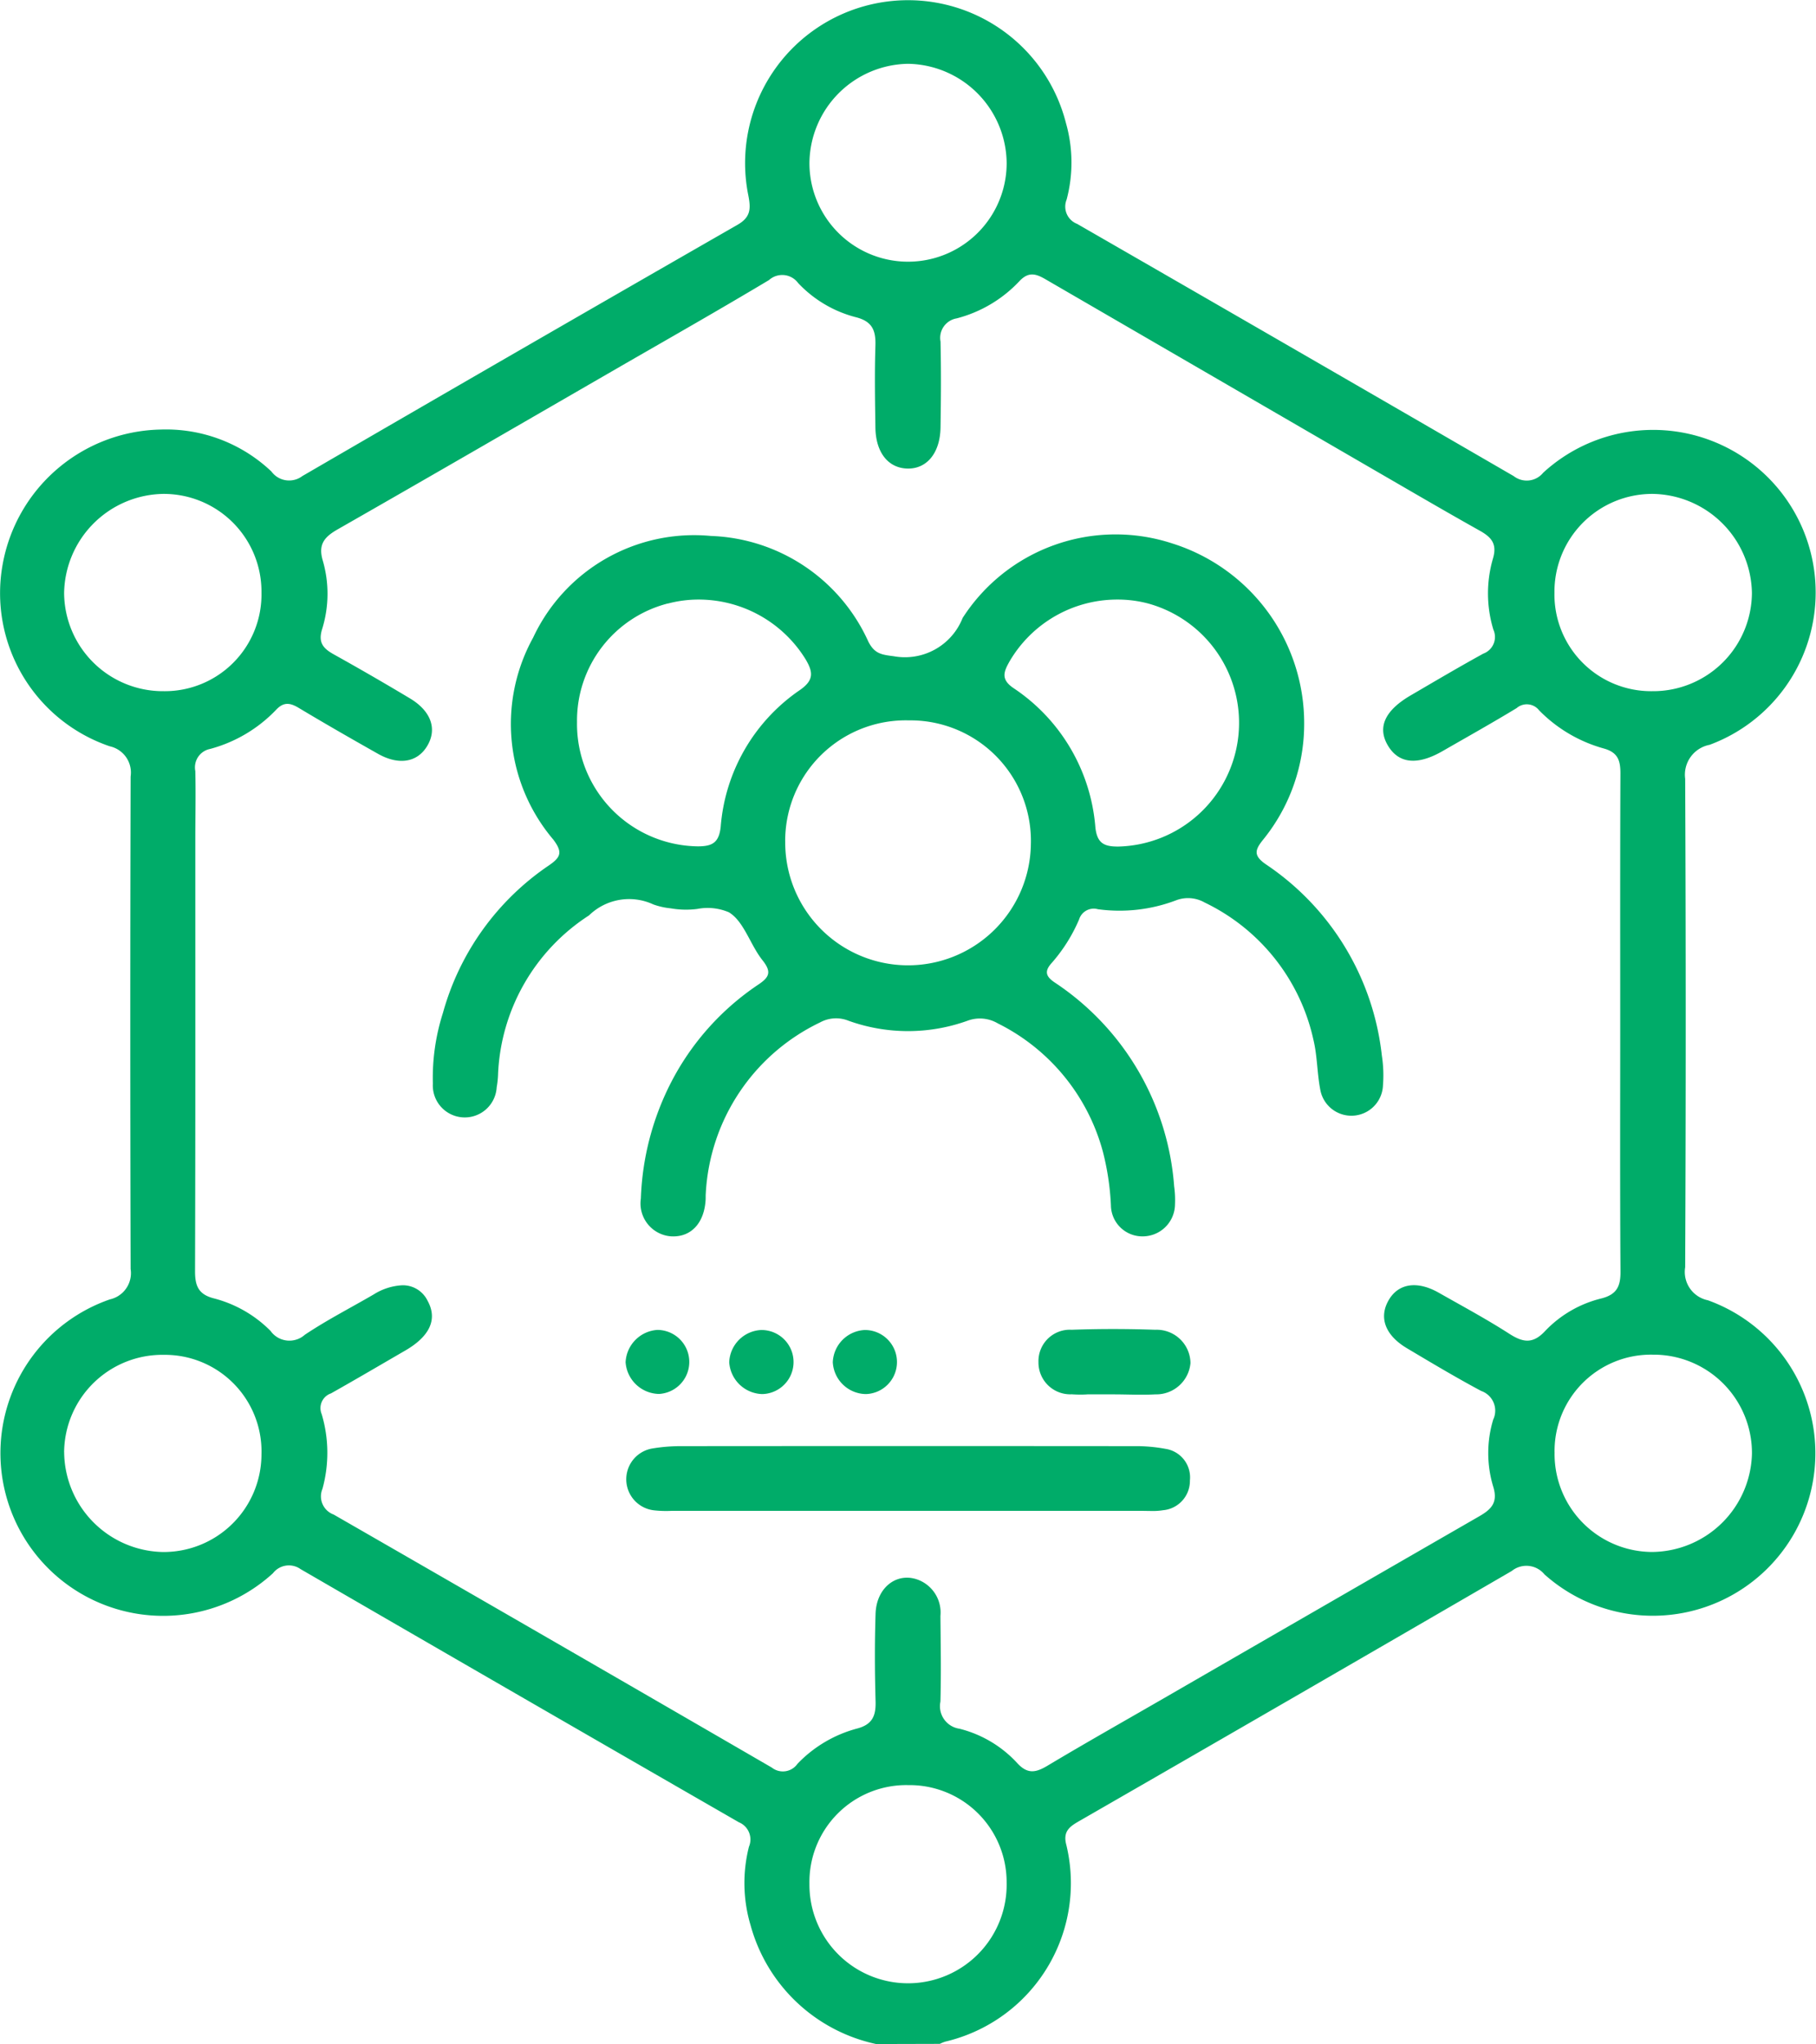 <svg xmlns="http://www.w3.org/2000/svg" width="54.069" height="60.861" viewBox="0 0 54.069 60.861">
  <path id="Union_34" data-name="Union 34" d="M26.085,60.861a4.95,4.95,0,0,1-3.736-3.531,4.4,4.4,0,0,1-.05-2.344.554.554,0,0,0-.3-.728Q15.47,50.5,8.95,46.721a.6.6,0,0,0-.823.122,4.845,4.845,0,1,1-4.855-8.154.8.8,0,0,0,.617-.905q-.02-7.331,0-14.663a.8.8,0,0,0-.621-.9,4.816,4.816,0,0,1-3.192-5.4A4.877,4.877,0,0,1,4.782,12.79a4.555,4.555,0,0,1,3.3,1.25.653.653,0,0,0,.92.135q6.465-3.757,12.95-7.478c.4-.228.406-.478.329-.876a4.851,4.851,0,0,1,9.455-2.162,4.3,4.3,0,0,1,.021,2.285.551.551,0,0,0,.313.722q6.506,3.746,13,7.511a.63.63,0,0,0,.875-.1,4.839,4.839,0,1,1,4.956,8.1.906.906,0,0,0-.727,1.012q.032,7.272,0,14.544a.859.859,0,0,0,.675.982,4.84,4.84,0,1,1-4.865,8.162.694.694,0,0,0-.975-.1Q38.6,50.5,32.171,54.2c-.285.164-.537.3-.424.726a4.847,4.847,0,0,1-3.6,5.863,1.02,1.02,0,0,0-.164.067Zm.929-7.71A2.885,2.885,0,0,0,24.1,56.086a2.936,2.936,0,1,0,5.871-.04,2.89,2.89,0,0,0-2.949-2.894ZM12.732,38.733c.3.545.07,1.053-.667,1.48s-1.469.858-2.21,1.275a.463.463,0,0,0-.278.616A4.024,4.024,0,0,1,9.6,44.332a.576.576,0,0,0,.333.763Q16.462,48.85,22.98,52.63a.531.531,0,0,0,.765-.114,3.812,3.812,0,0,1,1.767-1.047c.463-.12.57-.38.557-.815-.025-.87-.028-1.742,0-2.612.03-.8.667-1.262,1.31-.986A1.042,1.042,0,0,1,28,48.114c.008.851.024,1.7,0,2.552a.677.677,0,0,0,.568.807,3.488,3.488,0,0,1,1.714,1.018c.316.348.564.288.916.077,1.171-.7,2.36-1.37,3.542-2.053q4.65-2.686,9.3-5.366c.372-.213.563-.417.418-.887a3.439,3.439,0,0,1,0-1.993.621.621,0,0,0-.357-.853c-.75-.4-1.48-.837-2.211-1.272-.645-.384-.84-.907-.551-1.42s.853-.6,1.5-.232c.705.4,1.421.785,2.1,1.222.407.261.7.309,1.064-.082a3.437,3.437,0,0,1,1.676-.971c.458-.116.573-.362.569-.8-.017-2.453-.008-4.907-.008-7.36,0-2.493-.005-4.986.006-7.479,0-.385-.081-.623-.5-.737a4.3,4.3,0,0,1-1.921-1.135.464.464,0,0,0-.671-.065c-.727.441-1.469.857-2.207,1.281s-1.29.376-1.614-.151c-.335-.546-.112-1.055.67-1.511.717-.419,1.433-.842,2.16-1.242a.528.528,0,0,0,.3-.715,3.713,3.713,0,0,1-.014-2.11c.135-.446-.047-.645-.4-.841-1-.56-1.991-1.14-2.984-1.715Q36.1,11.2,31.121,8.311c-.292-.17-.506-.221-.772.063A3.9,3.9,0,0,1,28.483,9.48a.588.588,0,0,0-.48.69c.019.85.014,1.7,0,2.552-.01.767-.41,1.248-.995,1.229-.566-.018-.933-.48-.944-1.22-.012-.811-.025-1.623,0-2.433.016-.459-.092-.731-.586-.854a3.593,3.593,0,0,1-1.716-1.018.588.588,0,0,0-.866-.087C21.457,9.2,20,10.03,18.54,10.871c-2.825,1.632-5.648,3.269-8.482,4.888-.392.224-.592.442-.449.928a3.538,3.538,0,0,1-.02,2.051c-.122.4.039.573.351.747q1.14.635,2.26,1.306c.639.381.824.919.516,1.426-.294.484-.842.577-1.461.228-.792-.447-1.582-.9-2.362-1.368-.257-.154-.448-.182-.672.057A4.229,4.229,0,0,1,6.255,22.3a.559.559,0,0,0-.44.658c.016.692,0,1.385,0,2.077,0,4.274.005,8.547-.008,12.821,0,.441.109.689.568.805a3.664,3.664,0,0,1,1.68.967.689.689,0,0,0,1.022.114c.656-.439,1.362-.8,2.049-1.2a1.76,1.76,0,0,1,.852-.273A.816.816,0,0,1,12.732,38.733Zm-10.822,4.5a3,3,0,0,0,2.926,2.978A2.913,2.913,0,0,0,7.785,43.3,2.877,2.877,0,0,0,4.892,40.34H4.884A2.926,2.926,0,0,0,1.909,43.237Zm44.376,0a2.916,2.916,0,0,0,2.892,2.977,3,3,0,0,0,2.984-2.922,2.928,2.928,0,0,0-2.926-2.953H49.21A2.87,2.87,0,0,0,46.285,43.239ZM1.909,17.657A2.942,2.942,0,0,0,4.869,20.58a2.88,2.88,0,0,0,2.916-2.934,2.91,2.91,0,0,0-2.926-2.94H4.853A3,3,0,0,0,1.909,17.657Zm47.3-2.951a2.911,2.911,0,0,0-2.927,2.938A2.879,2.879,0,0,0,49.2,20.58a2.942,2.942,0,0,0,2.961-2.922,3,3,0,0,0-2.944-2.952ZM24.1,4.843a2.936,2.936,0,0,0,5.872.026A2.984,2.984,0,0,0,27.047,1.9h-.023A2.984,2.984,0,0,0,24.1,4.843Zm9.935,40.143H19.988a3.219,3.219,0,0,1-.532-.018.93.93,0,0,1-.036-1.839,5.125,5.125,0,0,1,.884-.07q6.727-.006,13.454,0a4.8,4.8,0,0,1,.941.08.86.86,0,0,1,.729.942.877.877,0,0,1-.8.886,1.867,1.867,0,0,1-.324.023Zm-2.125-3.471a.947.947,0,0,1-.991-.961.935.935,0,0,1,.99-.96c.828-.03,1.66-.029,2.489,0a1.006,1.006,0,0,1,1.047.99,1.023,1.023,0,0,1-1.045.933c-.414.023-.83,0-1.245,0-.13,0-.26,0-.391,0s-.255,0-.383,0C32.223,41.528,32.066,41.525,31.909,41.515Zm-7.114-.965a1,1,0,0,1,.948-.949.954.954,0,0,1,.051,1.907h-.031A1,1,0,0,1,24.795,40.55Zm-3.084,0a1,1,0,0,1,.946-.949.954.954,0,0,1,.056,1.907H22.68A1.014,1.014,0,0,1,21.711,40.55Zm-3.085,0a1.013,1.013,0,0,1,.946-.952.954.954,0,0,1,.057,1.906H19.6A1.015,1.015,0,0,1,18.626,40.553Zm1.347-3.738a.982.982,0,0,1-.893-1.125,8.174,8.174,0,0,1,.907-3.473,7.806,7.806,0,0,1,2.581-2.892c.338-.224.412-.38.134-.73-.367-.459-.55-1.155-1-1.428a1.611,1.611,0,0,0-.943-.1,2.645,2.645,0,0,1-.789-.018,2.178,2.178,0,0,1-.518-.116,1.71,1.71,0,0,0-1.916.326,5.924,5.924,0,0,0-2.707,4.706,2.789,2.789,0,0,1-.042.413.95.95,0,0,1-1.9-.11,6.34,6.34,0,0,1,.3-2.106,7.82,7.82,0,0,1,3.154-4.391c.358-.245.415-.394.132-.769a5.323,5.323,0,0,1-.6-6.015,5.291,5.291,0,0,1,5.293-3.026A5.349,5.349,0,0,1,25.852,19.1c.186.37.394.392.762.44A1.847,1.847,0,0,0,28.661,18.4a5.414,5.414,0,0,1,6.238-2.22,5.608,5.608,0,0,1,3.931,5.363A5.469,5.469,0,0,1,37.609,25c-.242.3-.3.471.076.732a7.891,7.891,0,0,1,3.458,5.7,3.845,3.845,0,0,1,.033.887.941.941,0,0,1-1.869.112c-.092-.484-.086-.987-.2-1.465a5.954,5.954,0,0,0-3.239-4.093,1,1,0,0,0-.847-.068,4.742,4.742,0,0,1-2.332.267.457.457,0,0,0-.561.306,4.833,4.833,0,0,1-.82,1.3c-.206.231-.183.385.082.567a7.984,7.984,0,0,1,3.569,6.08,2.931,2.931,0,0,1,.025.532.963.963,0,0,1-.943.956.937.937,0,0,1-.965-.927,7.858,7.858,0,0,0-.235-1.579,6.01,6.01,0,0,0-3.133-3.836,1.052,1.052,0,0,0-.9-.079,5.235,5.235,0,0,1-3.546,0,.993.993,0,0,0-.848.052,6,6,0,0,0-3.4,5.082c-.007.079,0,.159-.008.237-.05.65-.419,1.051-.958,1.051Zm3.405-11.77a3.657,3.657,0,1,0,7.314.086,3.588,3.588,0,0,0-3.614-3.679h-.027A3.589,3.589,0,0,0,23.378,25.045Zm-3.493-7.074A3.6,3.6,0,0,0,17.18,21.5a3.645,3.645,0,0,0,3.6,3.7c.432,0,.627-.112.678-.583a5.443,5.443,0,0,1,2.356-4.07c.421-.292.4-.531.173-.914A3.741,3.741,0,0,0,20.8,17.852,3.542,3.542,0,0,0,19.885,17.971ZM30.054,19.7c-.167.3-.263.525.117.785a5.5,5.5,0,0,1,2.442,4.147c.051.48.263.577.686.574a3.685,3.685,0,0,0,.877-7.239,3.538,3.538,0,0,0-.9-.115A3.712,3.712,0,0,0,30.054,19.7Z" fill="#00ac69"/>
</svg>

